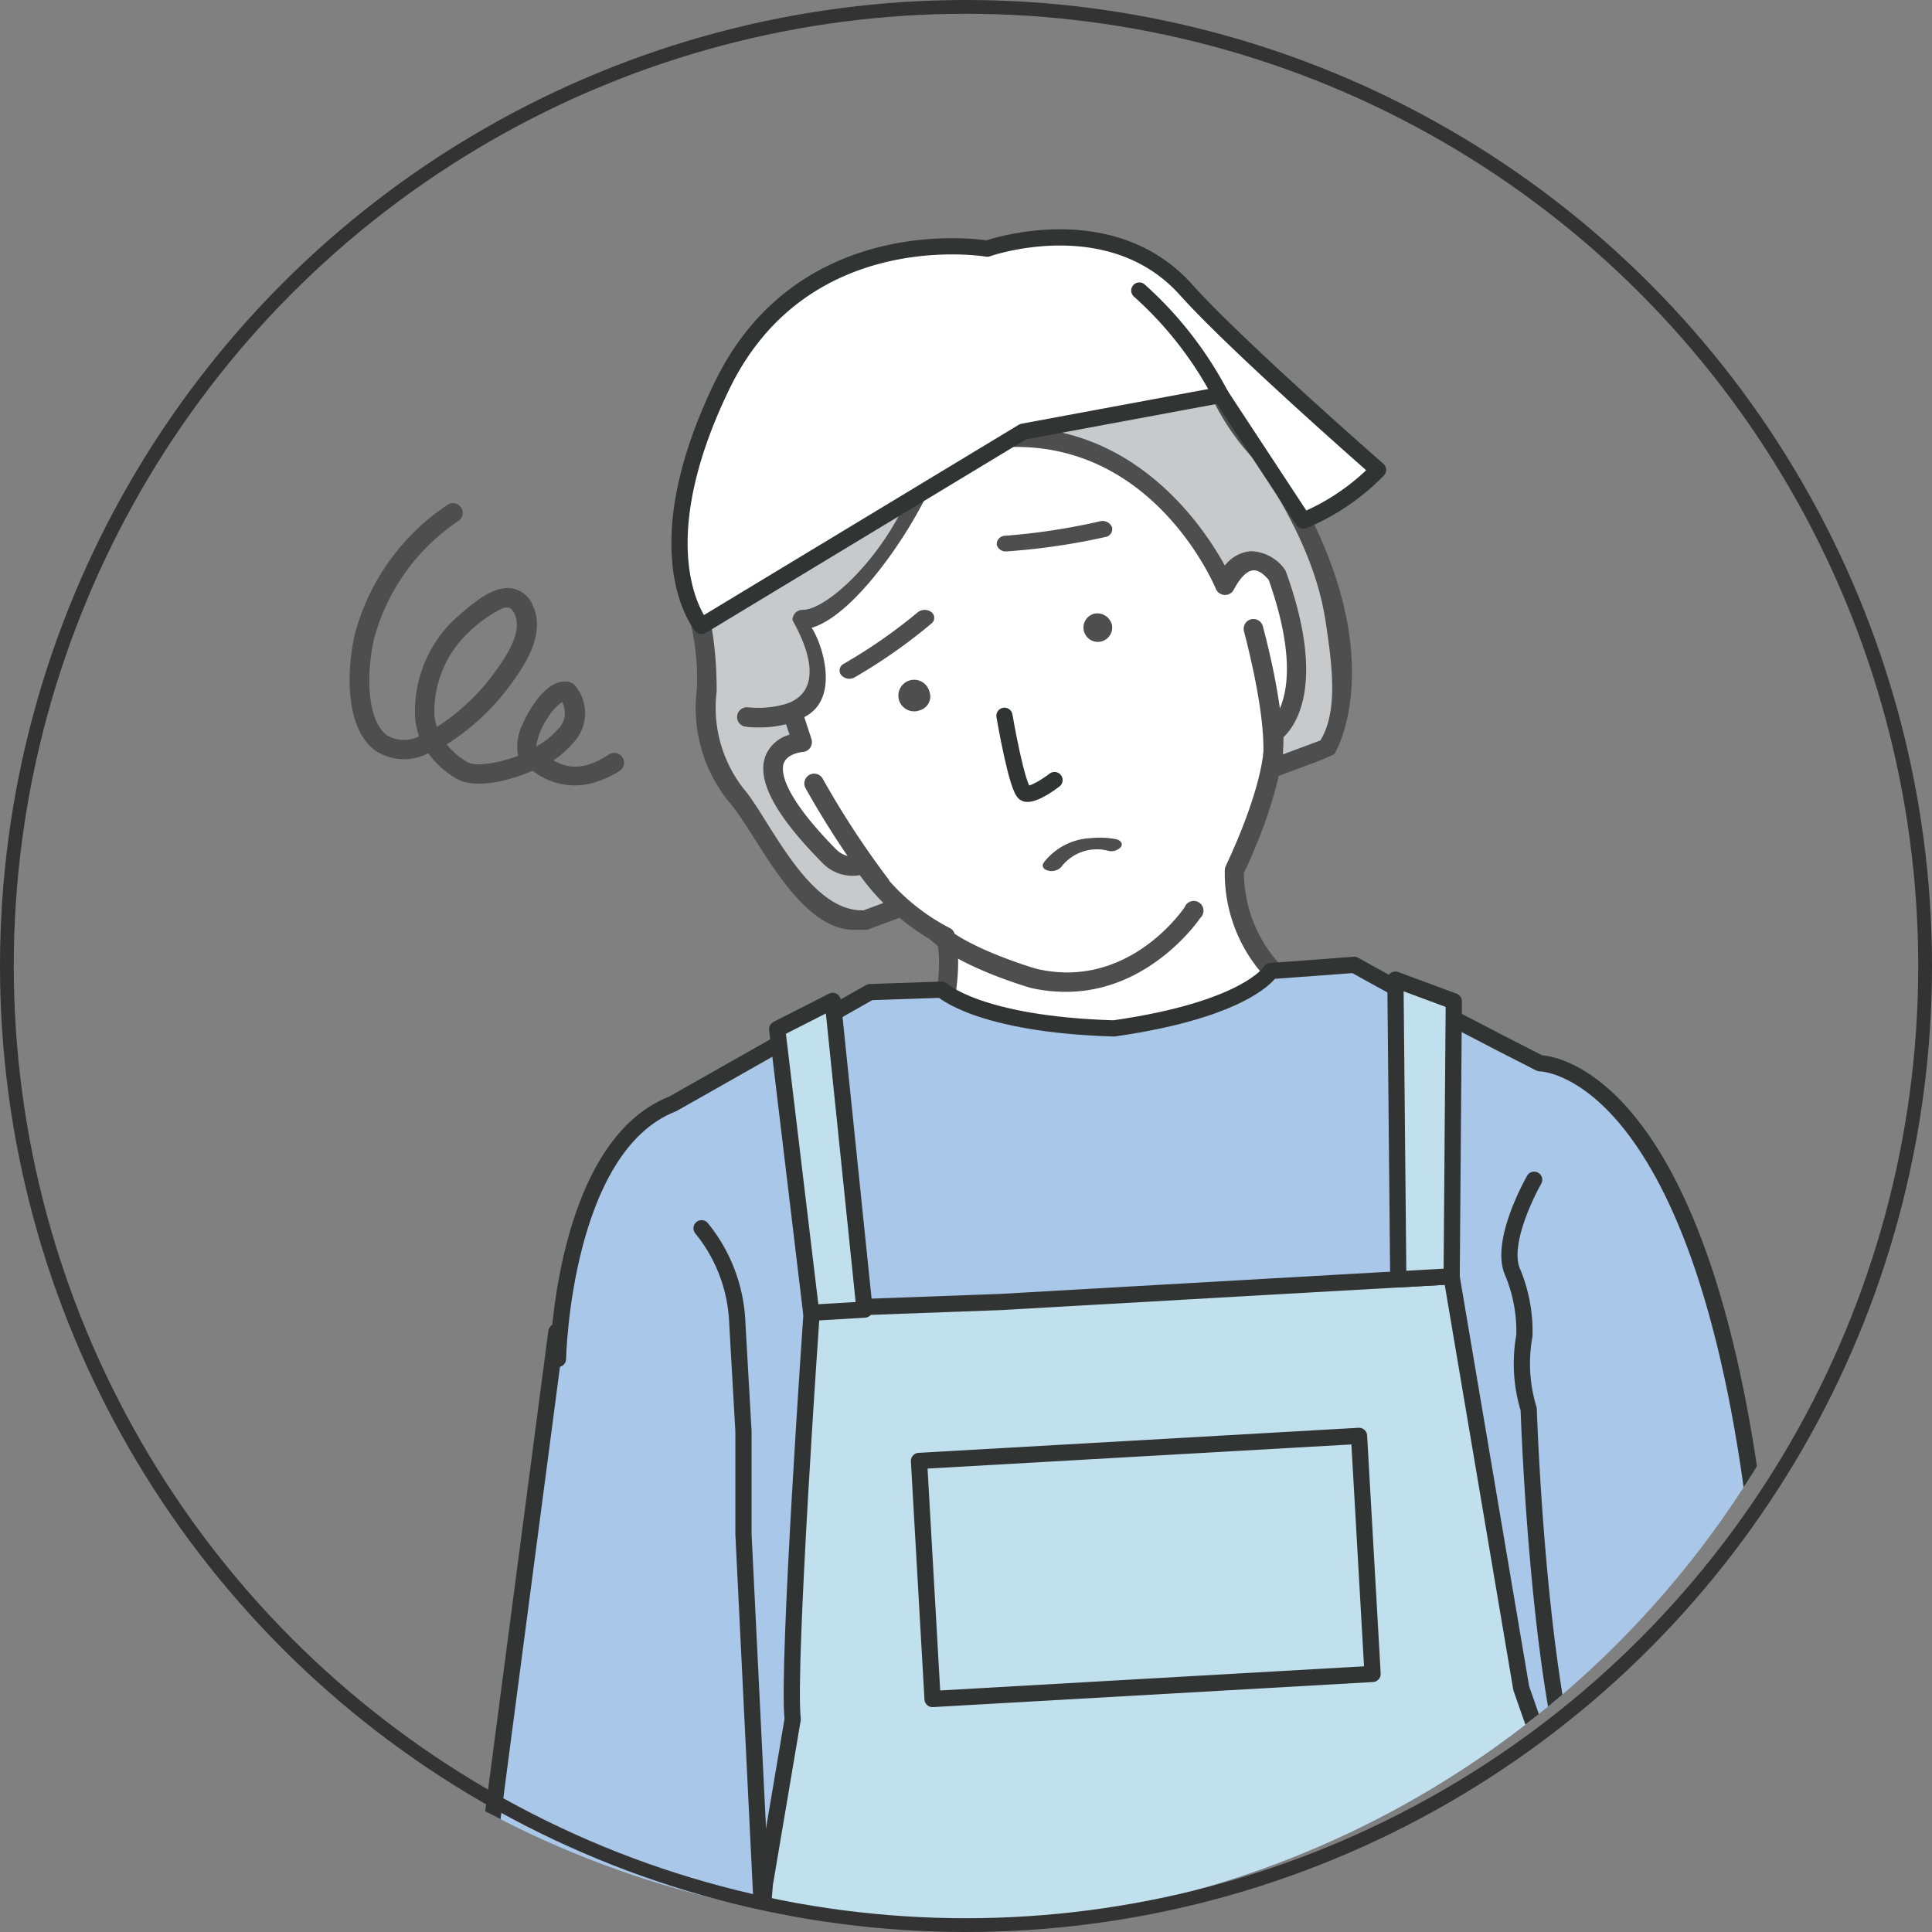 <svg xmlns="http://www.w3.org/2000/svg" xmlns:xlink="http://www.w3.org/1999/xlink" viewBox="0 0 134.66 134.66"><rect x="0" y="0" width="134.66" height="134.66" fill="#808080" stroke="none"/><defs><style>.cls-1,.cls-11,.cls-8{fill:none;}.cls-2{clip-path:url(#clip-path);}.cls-3{fill:#4f4e4e;}.cls-4{fill:#c8c9ca;}.cls-10,.cls-5,.cls-9{fill:#fff;}.cls-6{fill:#a9c7e8;}.cls-10,.cls-6,.cls-7,.cls-8,.cls-9{stroke:#323333;stroke-linecap:round;stroke-width:1.13px;}.cls-6,.cls-7,.cls-8,.cls-9{stroke-linejoin:round;}.cls-7{fill:#c0e0ee;}.cls-10,.cls-11{stroke-miterlimit:10;}.cls-11{stroke:#333;stroke-width:0.96px;}</style><clipPath id="clip-path" transform="translate(-1.43)"><circle class="cls-1" cx="66.85" cy="67.33" r="66.85"/></clipPath></defs><g id="Layer_2" data-name="Layer 2"><g id="デザイン"><g class="cls-2"><path class="cls-3" d="M42.75,54.57a4.72,4.72,0,0,1-4.19-.85c-2,.87-4.2,1.21-5.28.57a6.29,6.29,0,0,1-2-1.79,3.63,3.63,0,0,1-3.64-.15c-2-1.39-2.16-5.1-1.48-8.15a15.71,15.71,0,0,1,6.44-9,.68.68,0,0,1,.8,1.1,14.35,14.35,0,0,0-5.9,8.23c-.59,2.61-.45,5.77.93,6.74a2.35,2.35,0,0,0,2.21.05A5.19,5.19,0,0,1,30.36,50,8.87,8.87,0,0,1,33,43.27l.12-.11c1.13-1,2.67-2.42,4.07-2.14a1.92,1.92,0,0,1,1.37,1.17c.88,1.86-.38,3.93-1.4,5.33a16.33,16.33,0,0,1-4.37,4.22l-.23.14A4.88,4.88,0,0,0,34,53.11c.55.33,2.07.13,3.54-.43a3.53,3.53,0,0,1,.33-2.23c.5-1.17,1.82-3.28,3.27-2.91a.82.82,0,0,1,.37.24,3,3,0,0,1-.2,4.07A6.32,6.32,0,0,1,40,53c1,.56,2.11.74,3.87-.41a.68.68,0,1,1,.75,1.14A7.08,7.08,0,0,1,42.75,54.57Zm-2.14-5.64a3.56,3.56,0,0,0-1,1.1,4.77,4.77,0,0,0-.81,2,5.4,5.4,0,0,0,1.45-1.13A1.61,1.61,0,0,0,40.61,48.93Zm-4.13-6.54A9.14,9.14,0,0,0,34,44.17l-.12.11a7.59,7.59,0,0,0-2.17,5.55,3.91,3.91,0,0,0,.17.84l.14-.09a15,15,0,0,0,4-3.87c1.28-1.75,1.7-3,1.27-3.93-.18-.38-.35-.41-.41-.43A1,1,0,0,0,36.48,42.39Z" transform="translate(-1.43)"/><path class="cls-4" d="M71.43,21.44s-6.7-5-13,1.22c0,0-5.48,5-6.09,7,0,0-5.18,5.33-2.74,11.57,0,0,1.06,2.13,1.06,6.86,0,1.21,1.94,11.12,10.44,15.86l33.3-11.39s2.26-13.61-5-20.92a15.48,15.48,0,0,1-2.89-4.12S82.7,16.41,71.43,21.44Z" transform="translate(-1.43)"/><path class="cls-3" d="M52.26,55.92A10.4,10.4,0,0,1,50,48.05a16.72,16.72,0,0,0-1-6.5l0-.06c-2.4-6.14,2-11.34,2.78-12.19.84-2.16,5.67-6.63,6.21-7.12a10.49,10.49,0,0,1,13.5-1.51c3.46-1.47,6.6-1.61,9.34-.42,4.33,1.89,6.09,6.43,6.3,7a15,15,0,0,0,2.75,3.9c9.26,13.53,4.64,21.31,4.56,21.41a18,18,0,0,1-1.9.78L61.87,64.81c-.3,0-.61,0-.9,0C57,64.83,54.16,58.07,52.26,55.92Zm41.2-4.31c1.28-2.08.78-5.42.41-8-.32-2.2-1.1-5.74-4.92-11.47a17,17,0,0,1-3-4.31l0-.09c0-.05-1.6-4.54-5.58-6.26-2.46-1.07-5.34-.88-8.57.56A.71.71,0,0,1,71,22a9.13,9.13,0,0,0-12.08,1.17c-2.06,1.9-5.5,5.39-5.9,6.71a.74.74,0,0,1-.16.27c-.05.05-4.83,5.09-2.61,10.83.15.31,1.13,2.56,1.13,7.13,0,0,0,.07,0,.1A9.16,9.16,0,0,0,53.28,55c1.73,2,4.48,8.57,8.34,8.45Z" transform="translate(-1.43)"/><path class="cls-5" d="M67.32,65.31c1,3.77-2.1,11.35-2.1,11.35,4.46,7.54,15.42,9.94,15.42,9.94,10.29-1,17.83-16.11,17.83-16.11l-1.67-.56-6.56-2.18a10.08,10.08,0,0,1-2.74-7.09s3-5.94,2.74-9.59c0,0,3.43-2.06.23-11,0,0-1.83-2.74-3.66.69,0,0-4.57-11-15.53-10.29,0,0-3.2-2.36-5.18,1.91,0,0-3.23,9.07-8.75,10.86,0,0,2.92,4.9-.7,6.37l.69,2.11s-5.6.35,1.83,7.88a2.32,2.32,0,0,0,2.51.65,15,15,0,0,0,5.64,5" transform="translate(-1.43)"/><path class="cls-3" d="M80.5,87.26C80,87.16,69.19,84.71,64.63,77a.67.67,0,0,1,0-.6c0-.07,2.87-7.05,2.13-10.64A16.21,16.21,0,0,1,61.36,61a2.94,2.94,0,0,1-2.7-.95c-3.24-3.29-4.51-5.71-3.87-7.38a2.52,2.52,0,0,1,1.67-1.46L56,49.85a.7.7,0,0,1,.4-.85c3.11-1.26.28-5.66.27-5.78a.74.74,0,0,1,.19-.5.71.71,0,0,1,.49-.21c2.13,0,7.17-5.34,8.08-10.23a.49.49,0,0,1,0-.16,4.69,4.69,0,0,1,2.93-2.85,4.15,4.15,0,0,1,3,.54c9-.44,13.9,6.79,15.44,9.61a2.53,2.53,0,0,1,1.82-1A3,3,0,0,1,91,39.72a1,1,0,0,1,.07.15c2.78,7.73.71,10.67-.18,11.51,0,3.53-2.32,8.57-2.76,9.46a9.52,9.52,0,0,0,2.46,6.32l8.05,2.68a.68.68,0,0,1,.42.39.68.68,0,0,1,0,.56,47.17,47.17,0,0,1-5.14,7.8c-4.33,5.32-8.78,8.24-13.23,8.69h-.07ZM90,68.39a.61.61,0,0,1-.29-.19,10.67,10.67,0,0,1-2.91-7.6.67.67,0,0,1,.07-.24c0-.06,2.88-5.82,2.67-9.25a.68.68,0,0,1,.32-.62s2.85-2,0-10.07c-.17-.21-.63-.7-1.07-.67s-.92.5-1.37,1.36a.69.69,0,0,1-1.24-.06c-.18-.43-4.51-10.51-14.86-9.87a.61.61,0,0,1-.45-.13,2.89,2.89,0,0,0-2.12-.45,3.37,3.37,0,0,0-2,2c-.41,2.21-5.19,10.12-8.75,11.16.65.91,2.09,4.91-.51,6.22l.5,1.54a.68.68,0,0,1-.09.59.65.65,0,0,1-.52.3s-1.06.09-1.32.78c-.18.5-.21,2.08,3.59,5.95l.05.05a1.67,1.67,0,0,0,1.8.41.68.68,0,0,1,.77.32,14.53,14.53,0,0,0,5.37,4.77.63.63,0,0,1,.33.42c1,3.54-1.39,9.94-2,11.46,4.12,6.6,13.61,9,14.71,9.31,5-.55,9.39-4.73,12.17-8.15a47.8,47.8,0,0,0,4.62-6.87Z" transform="translate(-1.43)"/><path class="cls-3" d="M90.16,53.35a.69.69,0,0,0,.69-.65c.15-3.42-1.34-8.82-1.4-9.05a.68.68,0,0,0-.84-.48.68.68,0,0,0-.47.84c0,.06,1.49,5.42,1.34,8.63a.69.69,0,0,0,.65.71Z" transform="translate(-1.43)"/><path class="cls-3" d="M62.75,62.34a.7.7,0,0,0,.44-.17.68.68,0,0,0,.08-1,61.53,61.53,0,0,1-4.5-6.9.68.68,0,0,0-1.19.67,61.91,61.91,0,0,0,4.65,7.12A.69.69,0,0,0,62.75,62.34Z" transform="translate(-1.43)"/><path class="cls-3" d="M71.57,38.43h.06a45.92,45.92,0,0,0,6.84-1,.56.56,0,0,0,.46-.71.72.72,0,0,0-.85-.38,45.27,45.27,0,0,1-6.56,1,.6.6,0,0,0-.62.62A.63.63,0,0,0,71.57,38.43Z" transform="translate(-1.43)"/><path class="cls-3" d="M66.35,43.46s0,0,0,0A37.39,37.39,0,0,1,61,47.21a.75.75,0,0,1-.94-.16.52.52,0,0,1,.19-.79,36.82,36.82,0,0,0,5.13-3.57.78.78,0,0,1,1,0A.5.5,0,0,1,66.35,43.46Z" transform="translate(-1.43)"/><path class="cls-3" d="M66.2,48.17a1,1,0,0,1-.64,1.33,1.1,1.1,0,1,1,.64-1.33Z" transform="translate(-1.43)"/><path class="cls-3" d="M78.93,43.55a1,1,0,1,1-1.26-.77A1.05,1.05,0,0,1,78.93,43.55Z" transform="translate(-1.43)"/><path class="cls-3" d="M77.42,58.42a4.37,4.37,0,0,0-3.26,1.73c-.14.23,0,.47.37.54a.9.9,0,0,0,.89-.29,3.12,3.12,0,0,1,3.29-1.09.88.88,0,0,0,.87-.31c.12-.23-.07-.47-.42-.52A6.11,6.11,0,0,0,77.42,58.42Z" transform="translate(-1.43)"/><path class="cls-5" d="M53.49,50a7.35,7.35,0,0,0,3.16-.33" transform="translate(-1.43)"/><path class="cls-3" d="M54.32,50.7a7.39,7.39,0,0,0,2.58-.43A.68.68,0,1,0,56.41,49a6.81,6.81,0,0,1-2.83.3.69.69,0,0,0-.77.59.68.68,0,0,0,.59.76A6.38,6.38,0,0,0,54.32,50.7Z" transform="translate(-1.43)"/><path class="cls-6" d="M55.71,129.78l-1.58,14.54c.49,4.1.76,8.72.76,8.72l.75,15.41,27-1.53,3.85-.22,26.88-1.53-1.47-15.38s-.26-4.62-.24-8.74l-1.06-15.73,6,4.7c5.63-.58,6.4-1.72,6.4-1.72,2.34-1.64,1.08-20.11,1.08-20.11-3.59-34.14-15.32-34.08-15.32-34.08-7.74-3.92-12.94-6.86-12.94-6.86L90,67.68s-1.56,2.66-10.93,4c-9.46-.28-12-2.7-12-2.7l-5,.17L48.32,76.94c-7.7,3-8,17.78-8,17.78l-.11-1.89L34.67,135s-.71,3.54,5.74,10.41l15.23,23" transform="translate(-1.43)"/><path class="cls-7" d="M111.4,128.91l6.66,36-23.63,1.34-18.9,1.08-23.94,1.36,3.15-37.38,1.94-11.48C56.27,116.22,58,91.49,58,91.49l3.07-.37,10.09-.37,18.91-1.08,10.08-.57,2.45-.14,4.86,28.71,3.93,11.24" transform="translate(-1.43)"/><rect class="cls-8" x="65.93" y="100.94" width="30.72" height="16.62" transform="translate(-7.51 4.8) rotate(-3.26)"/><polygon class="cls-7" points="97.26 68.28 97.46 89.17 101.18 88.96 101.33 69.79 97.26 68.28"/><polygon class="cls-7" points="58.04 69.76 60.26 91.28 56.54 91.5 54.17 71.73 58.04 69.76"/><path class="cls-8" d="M108.36,82.23s-2.51,4.37-1.47,6.51a10.71,10.71,0,0,1,.79,4.36,10.85,10.85,0,0,0,.3,5.12s.85,26.73,5.33,30.59" transform="translate(-1.43)"/><path class="cls-8" d="M50.33,85.61a11.12,11.12,0,0,1,2.49,6.6l.43,7.57,0,7.16,1.32,26.9" transform="translate(-1.43)"/><path class="cls-3" d="M75.73,69.13c5.89,0,9.32-5.09,9.36-5.15A.68.68,0,1,0,84,63.23c-.16.24-4,5.82-10.39,4.28,0,0-4.56-1.34-6.4-3a.68.68,0,0,0-.92,1c2.07,1.91,6.77,3.29,7,3.35A10.87,10.87,0,0,0,75.73,69.13Z" transform="translate(-1.43)"/><path class="cls-9" d="M50.33,43.63l22.4-13.54,13.78-2.56,5.76,8.76a15.7,15.7,0,0,0,5.21-3.54S87.64,24.15,84.1,20.2c-5.29-5.91-13.86-2.87-13.86-2.87s-12.8-2.2-18.49,9.56S50.33,43.63,50.33,43.63Z" transform="translate(-1.43)"/><path class="cls-10" d="M80.84,20.25a25.87,25.87,0,0,1,5.67,7.28" transform="translate(-1.43)"/><path class="cls-10" d="M71.44,49.89s.88,5.18,1.44,5.41,2.05-.93,2.05-.93" transform="translate(-1.43)"/></g><circle class="cls-11" cx="67.33" cy="67.33" r="66.85"/></g></g></svg>